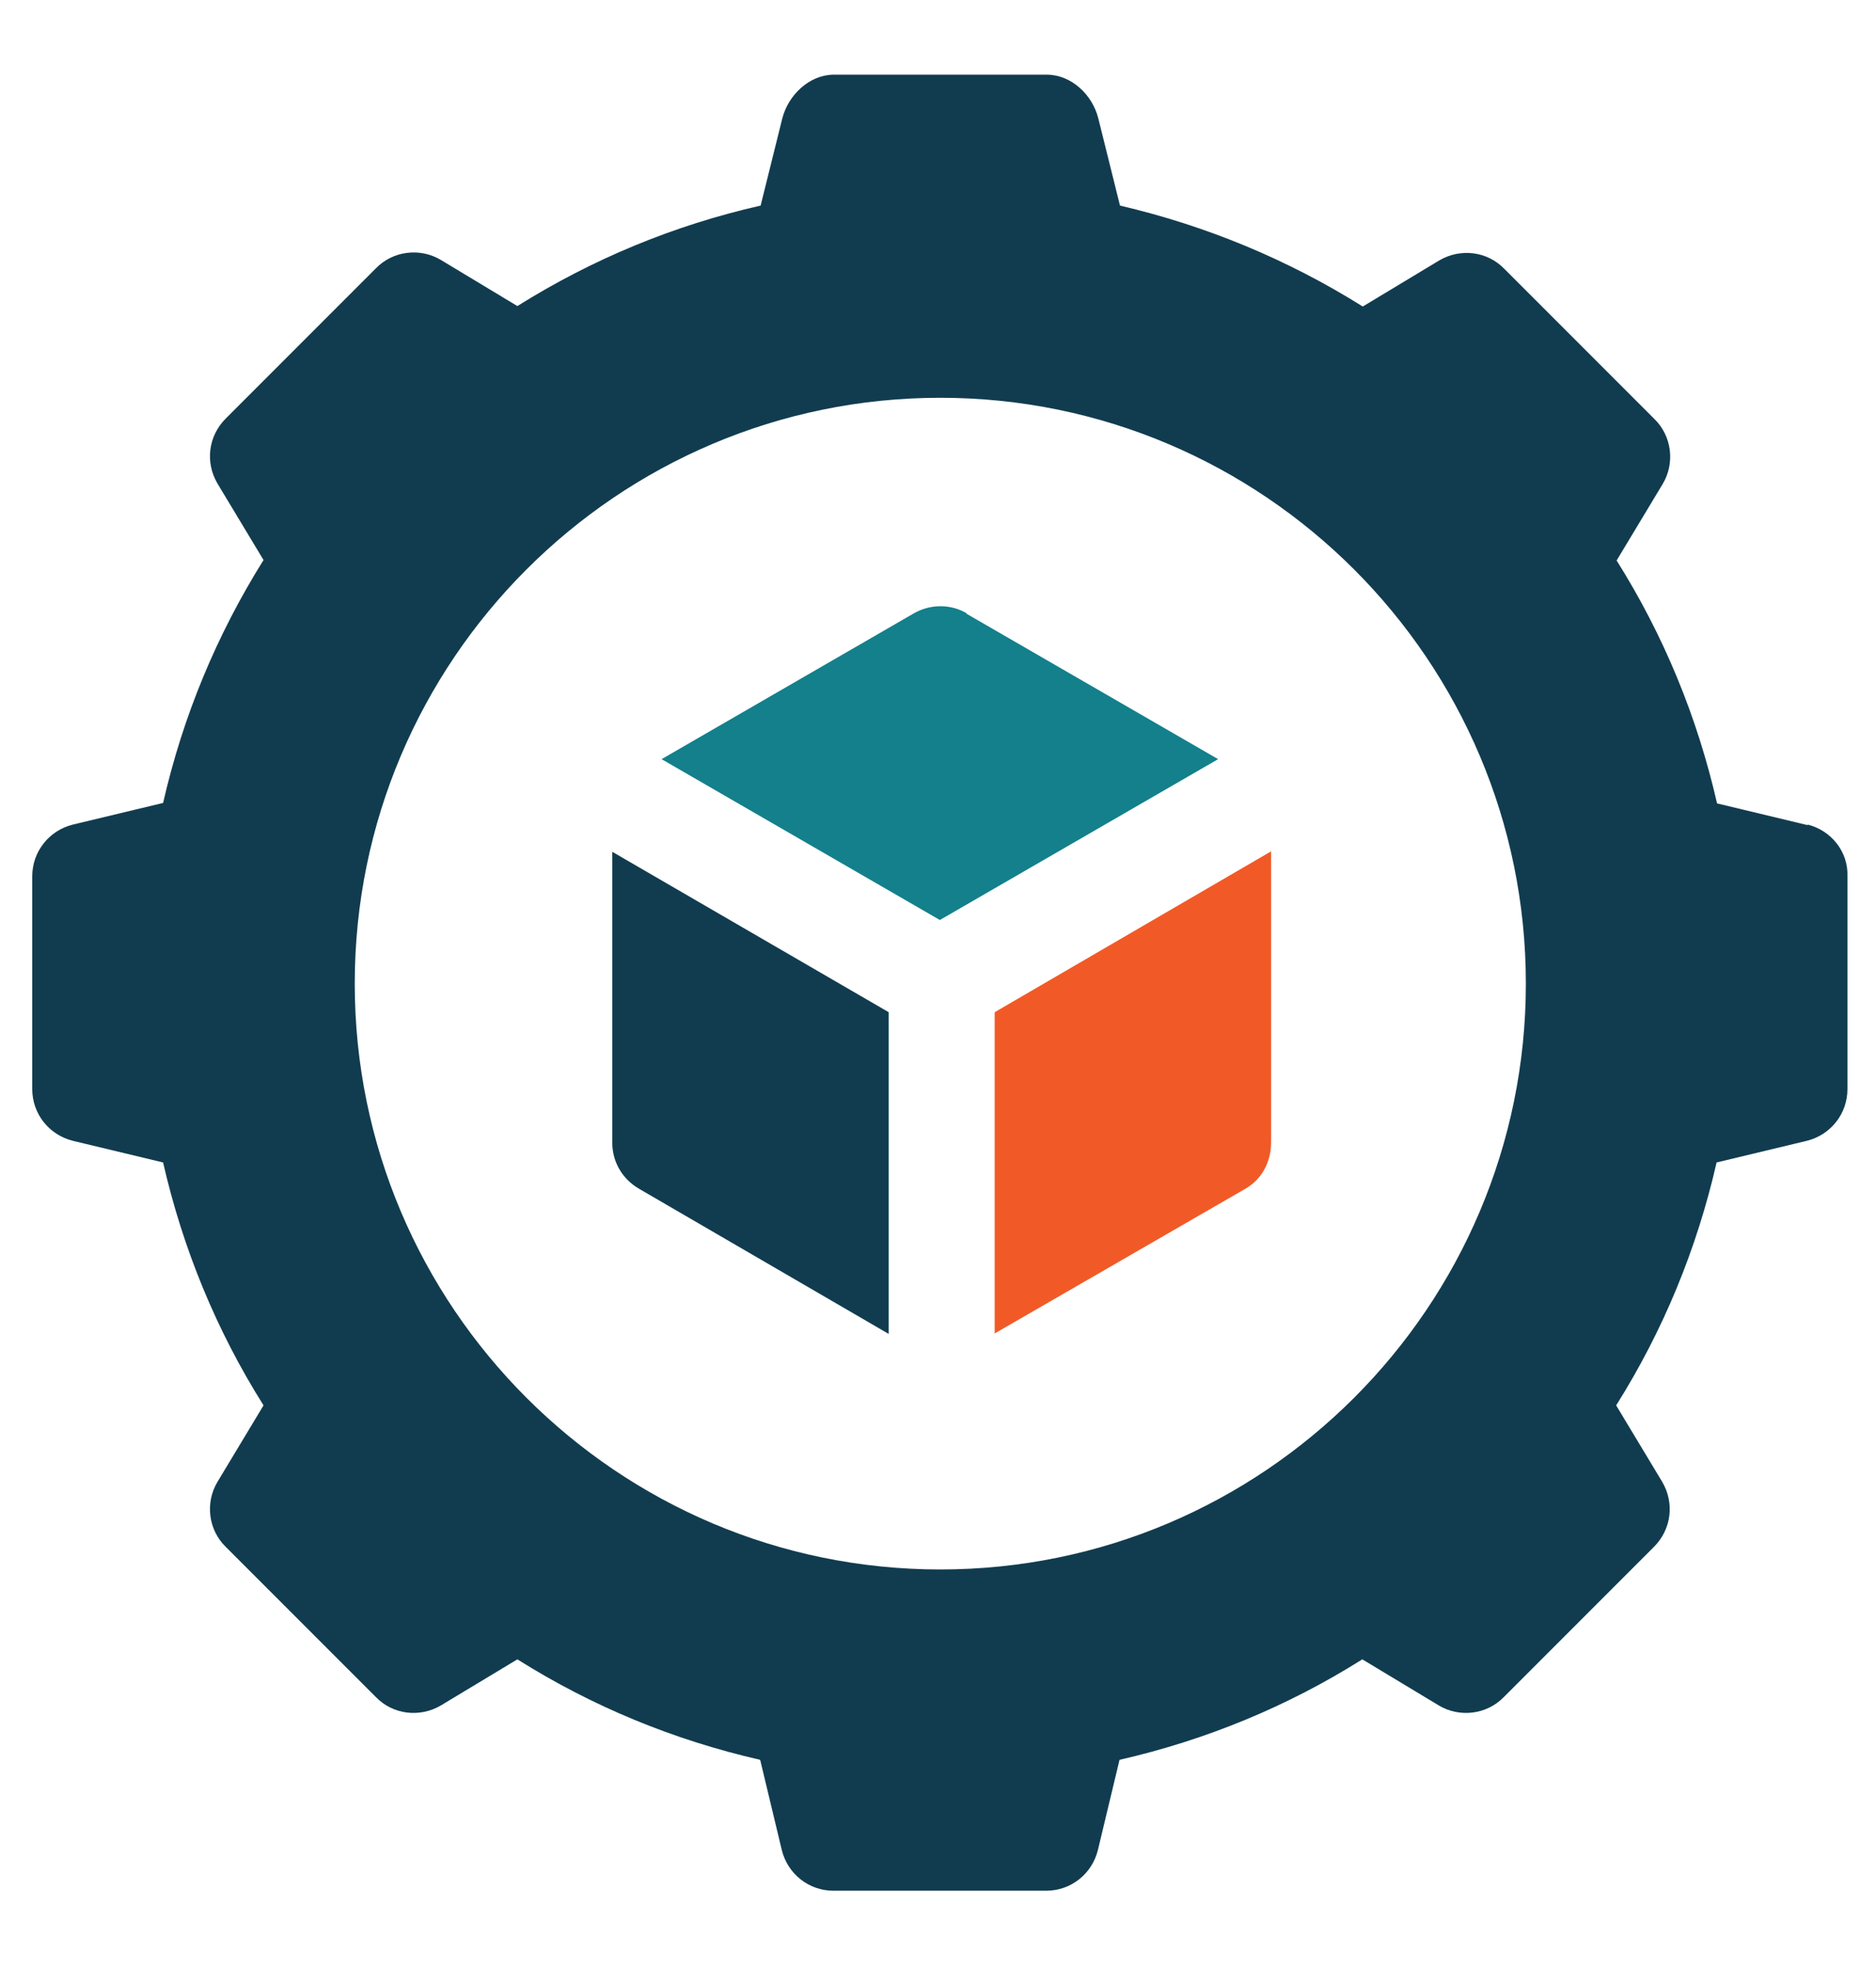 <?xml version="1.0" encoding="UTF-8"?>
<svg xmlns="http://www.w3.org/2000/svg" version="1.1" viewBox="0 0 407.2 427.4">
  <defs>
    <style>
      .cls-1 {
        fill: #13808b;
      }

      .cls-2 {
        fill: #f15a27;
      }

      .cls-3 {
        fill: #113c4f;
      }
    </style>
  </defs>
  <!-- Generator: Adobe Illustrator 28.6.0, SVG Export Plug-In . SVG Version: 1.2.0 Build 709)  -->
  <g>
    <g id="Layer_1">
      <g id="Supplier_Analysis_-_icon">
        <path class="cls-3" d="M392.3,179l-19.6-4.7c-4.3-18.8-11.6-36.5-21.8-52.7l10-16.6c2.7-4.5,2-10.4-1.8-14.1l-32.6-32.6c-3.7-3.8-9.5-4.5-14.1-1.8l-16.6,10c-16.3-10.2-33.9-17.5-52.7-21.9l-4.7-18.9c-1.3-5.2-5.9-9.5-11.2-9.5h-46.2c-5.3,0-9.9,4.4-11.2,9.5l-4.7,18.9c-18.9,4.3-36.5,11.6-52.8,21.8l-16.6-10c-4.5-2.7-10.4-2-14.1,1.8l-32.6,32.6c-3.8,3.8-4.5,9.5-1.8,14.1l10,16.6c-10.2,16.3-17.5,33.9-21.8,52.7l-19.6,4.7c-5.2,1.3-8.8,5.9-8.8,11.2v46.2c0,5.3,3.6,9.9,8.8,11.2l19.6,4.7c4.3,18.8,11.6,36.5,21.8,52.7l-10,16.6c-2.7,4.5-2,10.4,1.8,14.1l32.6,32.6c3.7,3.8,9.5,4.5,14.1,1.8l16.6-10c16.2,10.2,33.9,17.5,52.7,21.8l4.7,19.6c1.3,5.2,5.9,8.8,11.2,8.8h46.2c5.3,0,9.9-3.6,11.2-8.8l4.7-19.6c18.8-4.3,36.5-11.6,52.7-21.8l16.6,10c4.5,2.7,10.4,2,14.1-1.8l32.6-32.6c3.8-3.8,4.5-9.5,1.8-14.1l-10-16.6c10.2-16.2,17.5-33.9,21.8-52.7l19.6-4.7c5.2-1.3,8.8-5.9,8.8-11.2v-46.2c.2-5.3-3.5-9.9-8.6-11.2ZM204.1,340.5c-70.1,0-127.1-57-127.1-127.1s57-127.1,127.1-127.1,127.1,57,127.1,127.1-57,127.1-127.1,127.1Z"/>
        <path class="cls-1" d="M209.9,133.1c-3.5-2.1-8-2.1-11.6,0l-54.7,31.6,60.4,34.9,60.4-34.9-54.7-31.6Z"/>
        <path class="cls-2" d="M215.9,219.6v69.7l54.6-31.5c3.5-2.1,5.4-5.8,5.4-10v-63.1l-60,34.9Z"/>
        <path class="cls-3" d="M132.9,184.8v63.1c0,4.2,2.2,7.9,5.8,10l54.2,31.5v-69.8l-60-34.8Z"/>
      </g>
    </g>
  </g>
</svg>